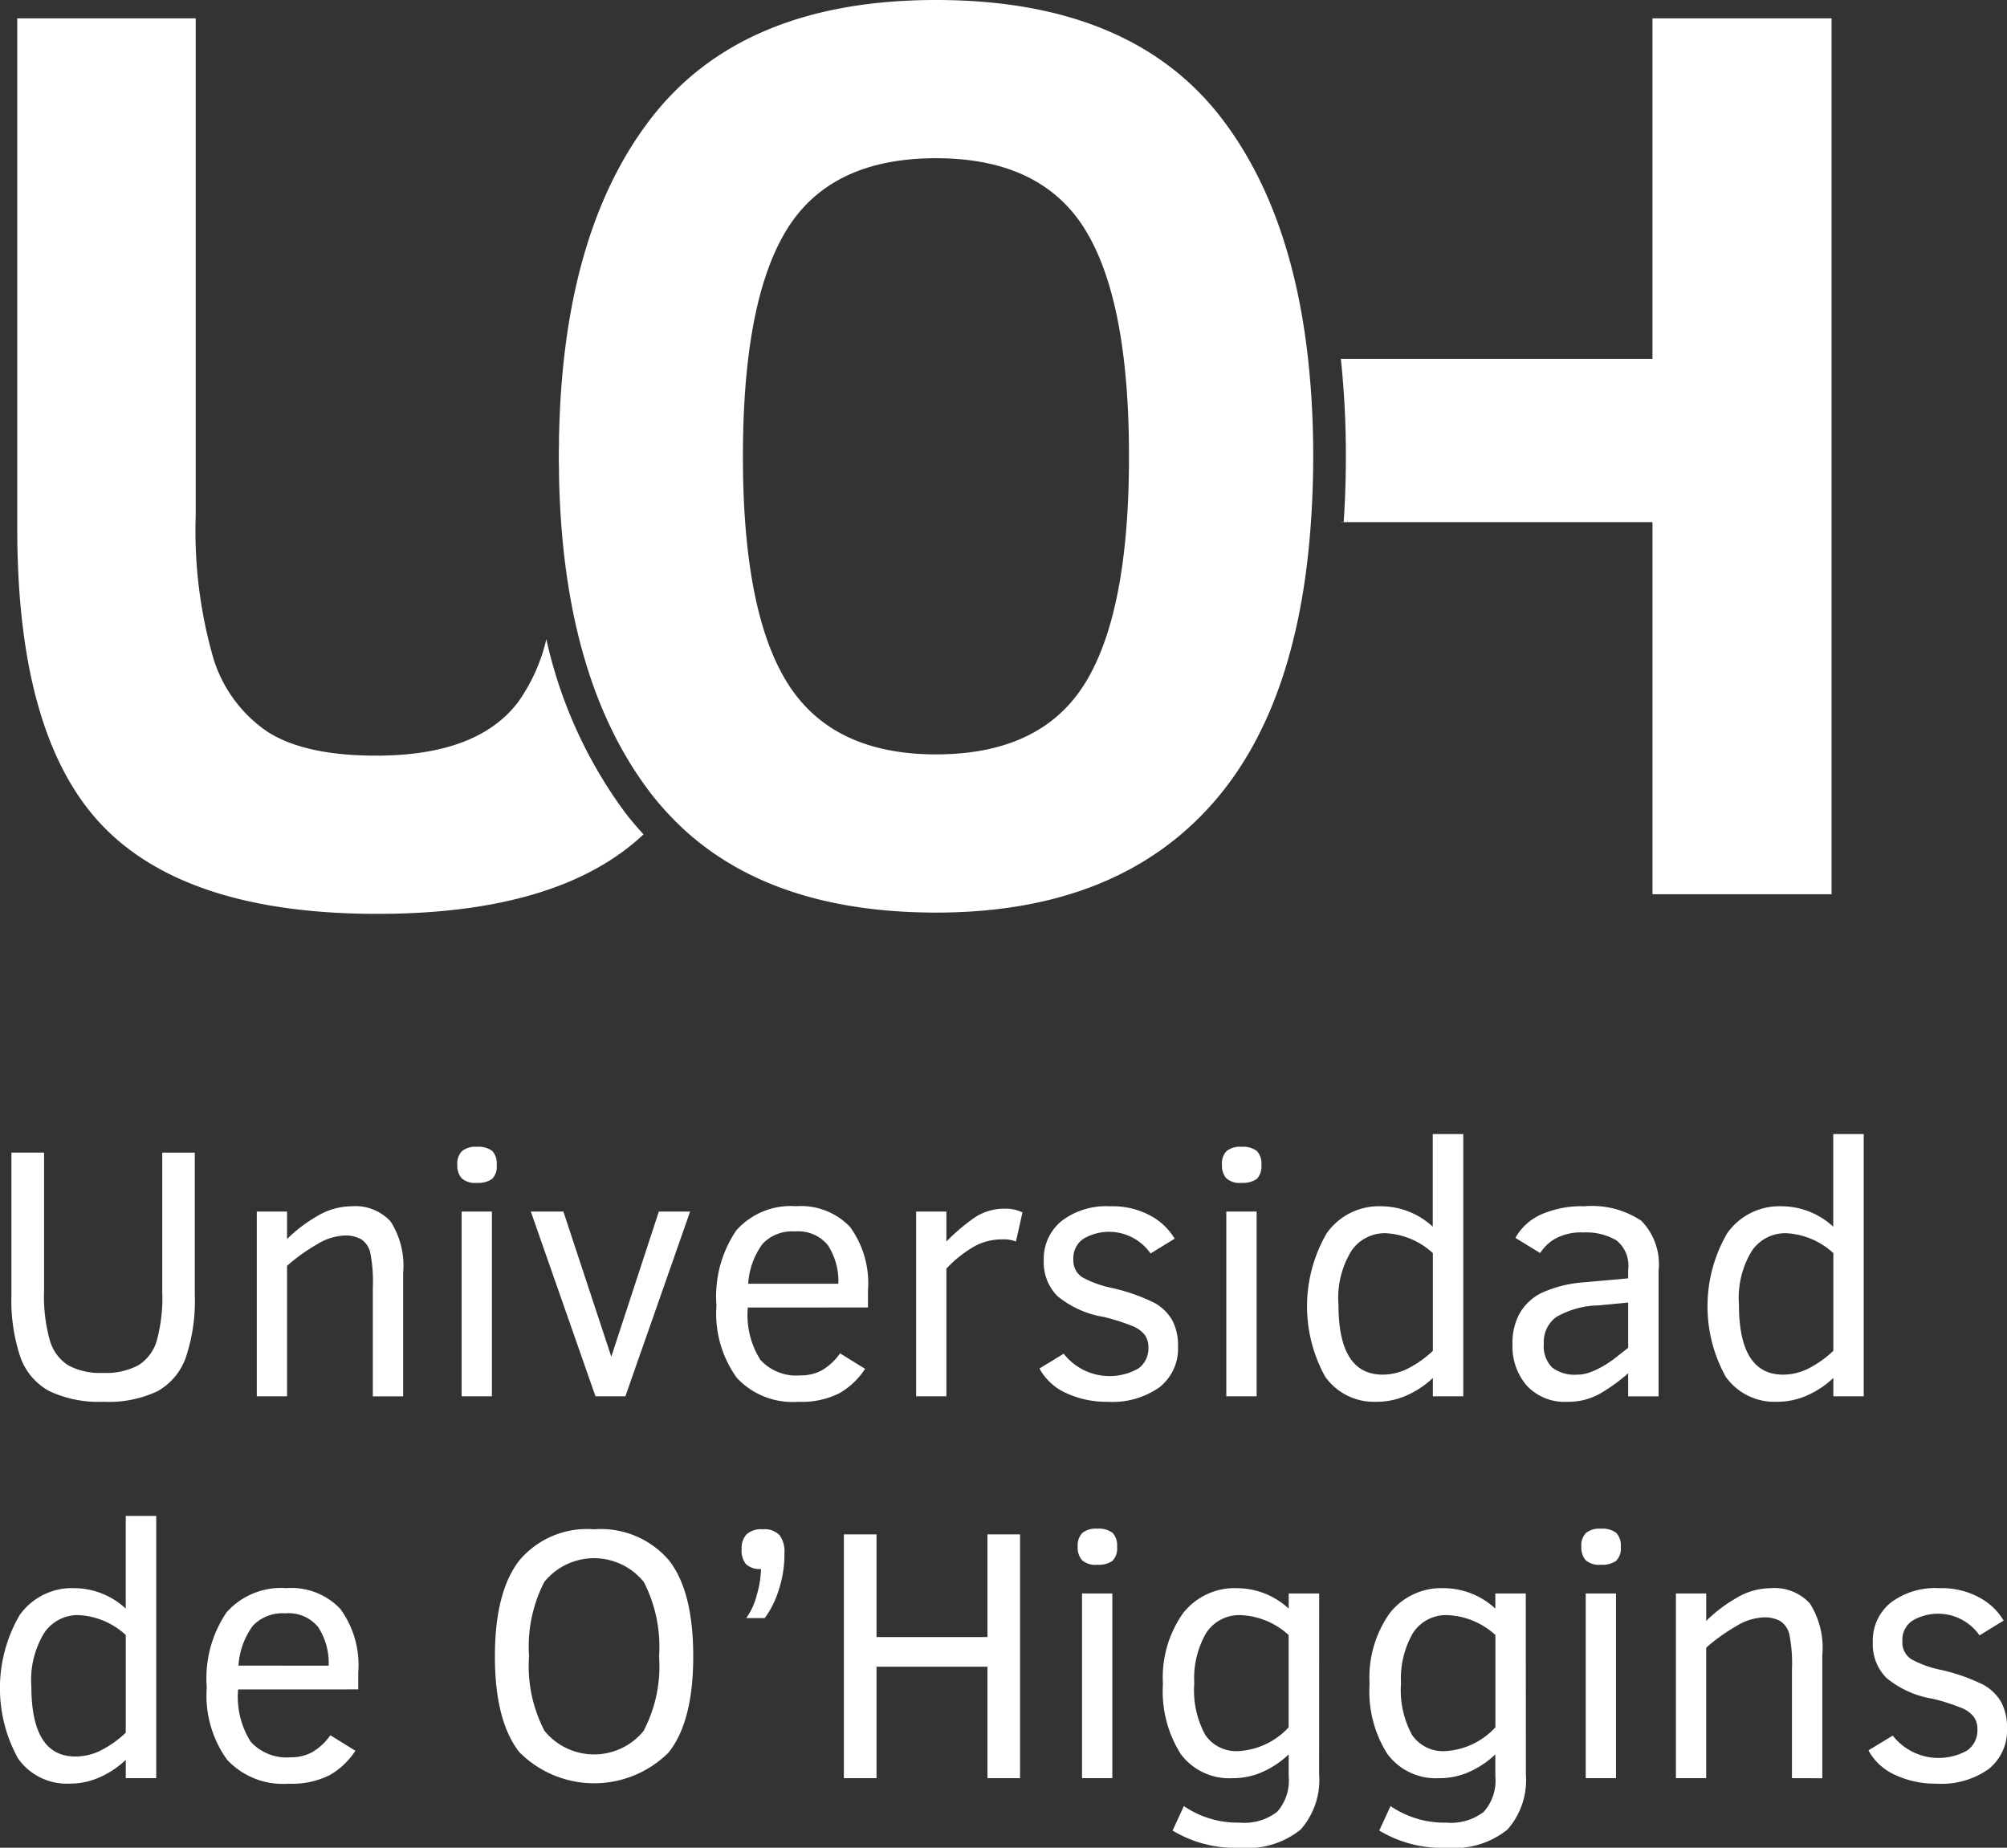<svg xmlns="http://www.w3.org/2000/svg" width="128.423" height="118.236" viewBox="0 0 128.423 118.236">
  <rect x="0" y="0" width="128.423" height="118.236" fill="#333333" stroke="none"/>
  <g id="logo" transform="translate(0)">
    <g id="Grupo_1" data-name="Grupo 1" transform="translate(1.105 0)">
      <path id="Trazado_1" data-name="Trazado 1" d="M3632.371,231.548a11.422,11.422,0,0,1-1.782,3.989Q3628,239,3621.475,239q-4.574,0-6.963-1.539a8.772,8.772,0,0,1-3.485-4.819,29.484,29.484,0,0,1-1.093-8.99V191.821h-11.419v32.64q0,13.284,5.407,18.973t17.635,5.69q11.618,0,17.033-5.086c-.417-.455-.822-.924-1.2-1.422A29.225,29.225,0,0,1,3632.371,231.548Z" transform="translate(-3598.516 -190.647)" fill="#fff"/>
      <path id="Trazado_2" data-name="Trazado 2" d="M3815.014,191.821v21.787h-19.939a58.866,58.866,0,0,1,.321,6.226c0,1.455-.05,2.855-.139,4.212h-.185l0,.01h19.944v23.812h11.459V191.821Z" transform="translate(-3710.382 -190.647)" fill="#fff"/>
      <path id="Trazado_3" data-name="Trazado 3" d="M3677.09,283.023v0q.095-.365.179-.753C3677.213,282.529,3677.154,282.78,3677.09,283.023Z" transform="translate(-3643.236 -242.124)" fill="#fff"/>
      <path id="Trazado_4" data-name="Trazado 4" d="M3721.4,196.729q-5.809-7.633-18.324-7.633-12.435,0-18.283,7.633-5.563,7.255-5.835,20.2h-.006v.522c-.005.281-.012.558-.012.843s.007.558.012.838c0,.321.006.645.014.962q.36,12.555,5.827,19.724c.305.4.628.78.961,1.15-.018.023-.035.047-.053.07.02-.023.038-.043.057-.066q5.868,6.515,17.319,6.52,11.783,0,17.959-7.289,5.248-6.2,6.03-17.7c.094-1.352.146-2.751.146-4.212a56.314,56.314,0,0,0-.33-6.236Q3725.834,202.561,3721.4,196.729Zm-8.787,36.083q-2.816,4.556-9.537,4.556-6.641,0-9.5-4.556t-2.855-14.518q0-9.962,2.814-14.518t9.538-4.556q6.72,0,9.537,4.556t2.814,14.518Q3715.429,228.256,3712.615,232.812Z" transform="translate(-3644.288 -189.096)" fill="#fff"/>
    </g>
    <g id="Grupo_2" data-name="Grupo 2" transform="translate(0 72.567)">
      <path id="Trazado_5" data-name="Trazado 5" d="M3609.385,369.344a11.446,11.446,0,0,1-.576,4.034,4,4,0,0,1-1.809,2.153,7.264,7.264,0,0,1-3.453.676,7.393,7.393,0,0,1-3.483-.687,3.991,3.991,0,0,1-1.843-2.175,11.483,11.483,0,0,1-.569-4v-9.083h2.087v8.858a10.477,10.477,0,0,0,.37,3.161,2.814,2.814,0,0,0,1.178,1.595,4.313,4.313,0,0,0,2.225.485,4.411,4.411,0,0,0,2.242-.479,2.745,2.745,0,0,0,1.18-1.527,10.309,10.309,0,0,0,.368-3.19v-8.9h2.083Z" transform="translate(-3596.92 -359.077)" fill="#fff"/>
      <path id="Trazado_6" data-name="Trazado 6" d="M3641.512,380.4v-6.964a9.523,9.523,0,0,0-.17-2.254,1.4,1.4,0,0,0-.553-.817,2.015,2.015,0,0,0-1.114-.254,3.633,3.633,0,0,0-1.734.563,11.491,11.491,0,0,0-1.918,1.375v8.35h-1.937V368.576h1.937v1.758a9.374,9.374,0,0,1,1.918-1.459,4.326,4.326,0,0,1,2.2-.636,3.062,3.062,0,0,1,2.51.975,5.256,5.256,0,0,1,.8,3.3V380.4Z" transform="translate(-3617.655 -363.617)" fill="#fff"/>
      <path id="Trazado_7" data-name="Trazado 7" d="M3666.373,360.546a1.123,1.123,0,0,1-.3.919,1.554,1.554,0,0,1-.969.242,1.271,1.271,0,0,1-.979-.3,1.241,1.241,0,0,1-.272-.857,1.145,1.145,0,0,1,.3-.873,1.362,1.362,0,0,1,.956-.276,1.46,1.46,0,0,1,.982.265A1.152,1.152,0,0,1,3666.373,360.546Zm-2.242,14.819V363.544h1.937v11.822Z" transform="translate(-3634.592 -358.585)" fill="#fff"/>
      <path id="Trazado_8" data-name="Trazado 8" d="M3680.832,380.844h-1.914l-4.137-11.822h2.083l3.066,9.286,3.043-9.286h2Z" transform="translate(-3640.815 -364.063)" fill="#fff"/>
      <path id="Trazado_9" data-name="Trazado 9" d="M3704.353,374.717a5.4,5.4,0,0,0,.8,3.342,3.1,3.1,0,0,0,2.568,1,2.8,2.8,0,0,0,1.388-.333,3.768,3.768,0,0,0,1.149-1.077l1.6.992a4.842,4.842,0,0,1-1.646,1.561,5.343,5.343,0,0,1-2.625.547,4.879,4.879,0,0,1-3.938-1.533,7.029,7.029,0,0,1-1.3-4.632,7.5,7.5,0,0,1,1.267-4.8,4.659,4.659,0,0,1,3.827-1.549,4.331,4.331,0,0,1,3.451,1.324,6.11,6.11,0,0,1,1.148,4.074v1.081Zm5.793-1.521a4.2,4.2,0,0,0-.67-2.468,2.44,2.44,0,0,0-2.1-.879,2.608,2.608,0,0,0-2.078.794,4.807,4.807,0,0,0-.92,2.553Z" transform="translate(-3656.503 -363.617)" fill="#fff"/>
      <path id="Trazado_10" data-name="Trazado 10" d="M3738.394,370.7a2.338,2.338,0,0,0-.9-.135,3.735,3.735,0,0,0-1.676.4,7.716,7.716,0,0,0-1.875,1.471v8.17h-1.938V368.784h1.938V370.7a12.725,12.725,0,0,1,1.707-1.459,3.348,3.348,0,0,1,1.99-.637,2.474,2.474,0,0,1,1.17.236Z" transform="translate(-3673.385 -363.826)" fill="#fff"/>
      <path id="Trazado_11" data-name="Trazado 11" d="M3759.184,377.208a3.149,3.149,0,0,1-1.17,2.6,5.217,5.217,0,0,1-3.336.941,6.1,6.1,0,0,1-2.651-.558,3.625,3.625,0,0,1-1.709-1.572l1.552-.946a3.727,3.727,0,0,0,4.785.941,1.585,1.585,0,0,0,.635-1.324,1.353,1.353,0,0,0-.224-.806,1.854,1.854,0,0,0-.7-.541,13.205,13.205,0,0,0-1.937-.625,6.2,6.2,0,0,1-2.971-1.342,3.063,3.063,0,0,1-.863-2.276,3.119,3.119,0,0,1,1.13-2.513,4.7,4.7,0,0,1,3.119-.947,5.075,5.075,0,0,1,2.592.608,4,4,0,0,1,1.535,1.465l-1.544.946a3.238,3.238,0,0,0-4.266-.958,1.47,1.47,0,0,0-.671,1.33,1.258,1.258,0,0,0,.587,1.16,6.692,6.692,0,0,0,1.837.665,12.057,12.057,0,0,1,2.772.969,2.977,2.977,0,0,1,1.131,1.11A3.42,3.42,0,0,1,3759.184,377.208Z" transform="translate(-3683.806 -363.617)" fill="#fff"/>
      <path id="Trazado_12" data-name="Trazado 12" d="M3779.934,360.546a1.135,1.135,0,0,1-.3.919,1.571,1.571,0,0,1-.971.242,1.265,1.265,0,0,1-.979-.3,1.237,1.237,0,0,1-.272-.857,1.146,1.146,0,0,1,.294-.873,1.361,1.361,0,0,1,.957-.276,1.448,1.448,0,0,1,.979.265A1.139,1.139,0,0,1,3779.934,360.546Zm-2.243,14.819V363.544h1.94v11.822Z" transform="translate(-3699.223 -358.585)" fill="#fff"/>
      <path id="Trazado_13" data-name="Trazado 13" d="M3798.111,374.294v-1.172a5.855,5.855,0,0,1-1.6,1.082,4.626,4.626,0,0,1-2,.44,3.819,3.819,0,0,1-3.291-1.606,9.312,9.312,0,0,1,.1-9.179,4.091,4.091,0,0,1,3.495-1.724,4.894,4.894,0,0,1,3.29,1.307v-5.928h1.952v16.78Zm0-9.162a4.81,4.81,0,0,0-3.041-1.274,2.587,2.587,0,0,0-2.158,1.11,5.758,5.758,0,0,0-.84,3.466q0,4.474,2.816,4.474a3.61,3.61,0,0,0,1.764-.462,6.8,6.8,0,0,0,1.459-1.06Z" transform="translate(-3706.426 -357.514)" fill="#fff"/>
      <path id="Trazado_14" data-name="Trazado 14" d="M3827.969,380.4v-1.476a11.12,11.12,0,0,1-1.813,1.308,4.1,4.1,0,0,1-2.061.518,3.314,3.314,0,0,1-2.611-1.031,3.825,3.825,0,0,1-.917-2.643,3.889,3.889,0,0,1,.48-2.023,3.331,3.331,0,0,1,1.384-1.274,7.976,7.976,0,0,1,2.632-.67l2.907-.259v-.575a2.055,2.055,0,0,0-.76-1.86,3.821,3.821,0,0,0-2.1-.5,3.413,3.413,0,0,0-1.842.416,2.785,2.785,0,0,0-.929.9l-1.587-.969a3.532,3.532,0,0,1,1.649-1.5,6.432,6.432,0,0,1,2.757-.524,5.7,5.7,0,0,1,3.648.924,3.973,3.973,0,0,1,1.109,3.2V380.4Zm0-6-1.892.181a5.593,5.593,0,0,0-2.716.749,1.977,1.977,0,0,0-.79,1.7,1.931,1.931,0,0,0,.53,1.522,2.367,2.367,0,0,0,1.59.462,2.434,2.434,0,0,0,.87-.163,5.672,5.672,0,0,0,.842-.406,6.614,6.614,0,0,0,.806-.552l.76-.6Z" transform="translate(-3723.786 -363.617)" fill="#fff"/>
      <path id="Trazado_15" data-name="Trazado 15" d="M3857.589,374.294v-1.172a5.9,5.9,0,0,1-1.6,1.082,4.64,4.64,0,0,1-2,.44,3.814,3.814,0,0,1-3.29-1.606,9.3,9.3,0,0,1,.1-9.179,4.086,4.086,0,0,1,3.493-1.724,4.9,4.9,0,0,1,3.291,1.307v-5.928h1.95v16.78Zm0-9.162a4.819,4.819,0,0,0-3.042-1.274,2.592,2.592,0,0,0-2.159,1.11,5.766,5.766,0,0,0-.838,3.466q0,4.474,2.818,4.474a3.616,3.616,0,0,0,1.763-.462,6.846,6.846,0,0,0,1.458-1.06Z" transform="translate(-3740.278 -357.514)" fill="#fff"/>
      <path id="Trazado_16" data-name="Trazado 16" d="M3604,431.009v-1.172a5.838,5.838,0,0,1-1.6,1.082,4.633,4.633,0,0,1-2,.439,3.819,3.819,0,0,1-3.289-1.606,9.3,9.3,0,0,1,.1-9.179,4.1,4.1,0,0,1,3.5-1.724,4.892,4.892,0,0,1,3.288,1.307v-5.928h1.951v16.78Zm0-9.162a4.8,4.8,0,0,0-3.039-1.274,2.591,2.591,0,0,0-2.159,1.11,5.767,5.767,0,0,0-.841,3.465q0,4.474,2.818,4.474a3.626,3.626,0,0,0,1.765-.462A6.733,6.733,0,0,0,3604,428.1Z" transform="translate(-3595.953 -389.792)" fill="#fff"/>
      <path id="Trazado_17" data-name="Trazado 17" d="M3628.663,431.432a5.382,5.382,0,0,0,.8,3.341,3.1,3.1,0,0,0,2.567,1,2.8,2.8,0,0,0,1.386-.333,3.745,3.745,0,0,0,1.149-1.076l1.6.992a4.792,4.792,0,0,1-1.646,1.561,5.347,5.347,0,0,1-2.625.547,4.879,4.879,0,0,1-3.937-1.533,7.016,7.016,0,0,1-1.3-4.631,7.5,7.5,0,0,1,1.267-4.8,4.659,4.659,0,0,1,3.826-1.55,4.321,4.321,0,0,1,3.448,1.324,6.088,6.088,0,0,1,1.152,4.074v1.082Zm5.793-1.522a4.205,4.205,0,0,0-.672-2.468,2.438,2.438,0,0,0-2.1-.879,2.614,2.614,0,0,0-2.079.794,4.83,4.83,0,0,0-.92,2.552Z" transform="translate(-3613.426 -395.894)" fill="#fff"/>
      <path id="Trazado_18" data-name="Trazado 18" d="M3682.136,424.342q0,4.2-1.585,6.164a6.747,6.747,0,0,1-9.544-.034q-1.562-1.995-1.561-6.131,0-4.1,1.546-6.114a5.658,5.658,0,0,1,4.8-2.012,5.727,5.727,0,0,1,4.779,1.972Q3682.137,420.162,3682.136,424.342Zm-2.186,0a9.044,9.044,0,0,0-.976-4.756,4.094,4.094,0,0,0-6.37,0,9.062,9.062,0,0,0-.973,4.756,8.933,8.933,0,0,0,.987,4.767,4.09,4.09,0,0,0,6.338.012A8.888,8.888,0,0,0,3679.95,424.342Z" transform="translate(-3637.778 -390.923)" fill="#fff"/>
      <path id="Trazado_19" data-name="Trazado 19" d="M3708.824,417.715a7.324,7.324,0,0,1-.41,2.519,5.822,5.822,0,0,1-.852,1.662h-1.183a4.233,4.233,0,0,0,.671-1.465,6.352,6.352,0,0,0,.274-1.679,1.282,1.282,0,0,1-.952-.3,1.354,1.354,0,0,1-.286-.964,1.306,1.306,0,0,1,.313-.952,1.393,1.393,0,0,1,1.039-.321,1.324,1.324,0,0,1,1.076.377A1.732,1.732,0,0,1,3708.824,417.715Z" transform="translate(-3658.63 -390.923)" fill="#fff"/>
      <path id="Trazado_20" data-name="Trazado 20" d="M3730.471,432.571v-7.133h-7.1v7.133h-2.088v-15.6h2.088v6.57h7.1v-6.57h2.084v15.6Z" transform="translate(-3667.285 -391.354)" fill="#fff"/>
      <path id="Trazado_21" data-name="Trazado 21" d="M3758.514,417.261a1.135,1.135,0,0,1-.3.919,1.555,1.555,0,0,1-.969.242,1.274,1.274,0,0,1-.981-.3,1.243,1.243,0,0,1-.269-.856,1.149,1.149,0,0,1,.292-.874,1.371,1.371,0,0,1,.958-.276,1.454,1.454,0,0,1,.98.265A1.141,1.141,0,0,1,3758.514,417.261Zm-2.242,14.819V420.259h1.939V432.08Z" transform="translate(-3687.036 -390.863)" fill="#fff"/>
      <path id="Trazado_22" data-name="Trazado 22" d="M3778.645,436.852a4.8,4.8,0,0,1-1.179,3.544,5.417,5.417,0,0,1-3.906,1.166,7.7,7.7,0,0,1-4.291-1.1l.722-1.566a6.087,6.087,0,0,0,3.569,1.059,3.431,3.431,0,0,0,2.4-.693,3.019,3.019,0,0,0,.738-2.282V435.59a5.949,5.949,0,0,1-1.588,1.082,4.611,4.611,0,0,1-2.006.439,3.862,3.862,0,0,1-3.315-1.549,7.5,7.5,0,0,1-1.137-4.48,7.149,7.149,0,0,1,1.271-4.507,4.192,4.192,0,0,1,3.485-1.623,4.9,4.9,0,0,1,3.29,1.307v-.969h1.95Zm-1.95-8.9a4.819,4.819,0,0,0-3.042-1.273,2.518,2.518,0,0,0-2.24,1.15,5.811,5.811,0,0,0-.757,3.212,5.967,5.967,0,0,0,.707,3.307,2.4,2.4,0,0,0,2.107,1.031,4.722,4.722,0,0,0,3.225-1.522Z" transform="translate(-3694.238 -395.894)" fill="#fff"/>
      <path id="Trazado_23" data-name="Trazado 23" d="M3809.348,436.852a4.8,4.8,0,0,1-1.175,3.544,5.429,5.429,0,0,1-3.907,1.166,7.716,7.716,0,0,1-4.3-1.1l.722-1.566a6.1,6.1,0,0,0,3.573,1.059,3.427,3.427,0,0,0,2.394-.693,3.014,3.014,0,0,0,.739-2.282V435.59a5.953,5.953,0,0,1-1.589,1.082,4.606,4.606,0,0,1-2.007.439,3.858,3.858,0,0,1-3.312-1.549,7.466,7.466,0,0,1-1.14-4.48,7.143,7.143,0,0,1,1.273-4.507,4.193,4.193,0,0,1,3.485-1.623,4.895,4.895,0,0,1,3.29,1.307v-.969h1.949Zm-1.949-8.9a4.819,4.819,0,0,0-3.044-1.273,2.515,2.515,0,0,0-2.237,1.15,5.81,5.81,0,0,0-.759,3.212,5.956,5.956,0,0,0,.709,3.307,2.389,2.389,0,0,0,2.106,1.031,4.725,4.725,0,0,0,3.224-1.522Z" transform="translate(-3711.711 -395.894)" fill="#fff"/>
      <path id="Trazado_24" data-name="Trazado 24" d="M3833.317,417.261a1.119,1.119,0,0,1-.305.919,1.547,1.547,0,0,1-.968.242,1.284,1.284,0,0,1-.984-.3,1.262,1.262,0,0,1-.267-.856,1.144,1.144,0,0,1,.294-.874,1.366,1.366,0,0,1,.957-.276,1.449,1.449,0,0,1,.98.265A1.139,1.139,0,0,1,3833.317,417.261Zm-2.242,14.819V420.259h1.937V432.08Z" transform="translate(-3729.608 -390.863)" fill="#fff"/>
      <path id="Trazado_25" data-name="Trazado 25" d="M3852.261,437.111v-6.964a9.485,9.485,0,0,0-.17-2.254,1.4,1.4,0,0,0-.553-.817,2.012,2.012,0,0,0-1.113-.254,3.643,3.643,0,0,0-1.735.564,11.536,11.536,0,0,0-1.917,1.375v8.35h-1.937V425.29h1.938v1.758a9.334,9.334,0,0,1,1.917-1.459,4.332,4.332,0,0,1,2.2-.637,3.067,3.067,0,0,1,2.512.975,5.259,5.259,0,0,1,.8,3.3v7.889Z" transform="translate(-3737.598 -395.894)" fill="#fff"/>
      <path id="Trazado_26" data-name="Trazado 26" d="M3882.293,433.922a3.15,3.15,0,0,1-1.169,2.6,5.214,5.214,0,0,1-3.336.941,6.087,6.087,0,0,1-2.648-.558,3.63,3.63,0,0,1-1.713-1.572l1.556-.947a3.723,3.723,0,0,0,4.781.941A1.583,1.583,0,0,0,3880.4,434a1.332,1.332,0,0,0-.226-.805,1.832,1.832,0,0,0-.7-.541,13.146,13.146,0,0,0-1.94-.626,6.192,6.192,0,0,1-2.966-1.341,3.061,3.061,0,0,1-.862-2.276,3.122,3.122,0,0,1,1.124-2.513,4.716,4.716,0,0,1,3.122-.946,5.091,5.091,0,0,1,2.593.609,4,4,0,0,1,1.532,1.465l-1.542.947a3.238,3.238,0,0,0-4.266-.958,1.465,1.465,0,0,0-.669,1.33,1.262,1.262,0,0,0,.584,1.161,6.7,6.7,0,0,0,1.836.665,11.933,11.933,0,0,1,2.771.969,2.969,2.969,0,0,1,1.135,1.11A3.422,3.422,0,0,1,3882.293,433.922Z" transform="translate(-3753.87 -395.894)" fill="#fff"/>
    </g>
  </g>
</svg>
